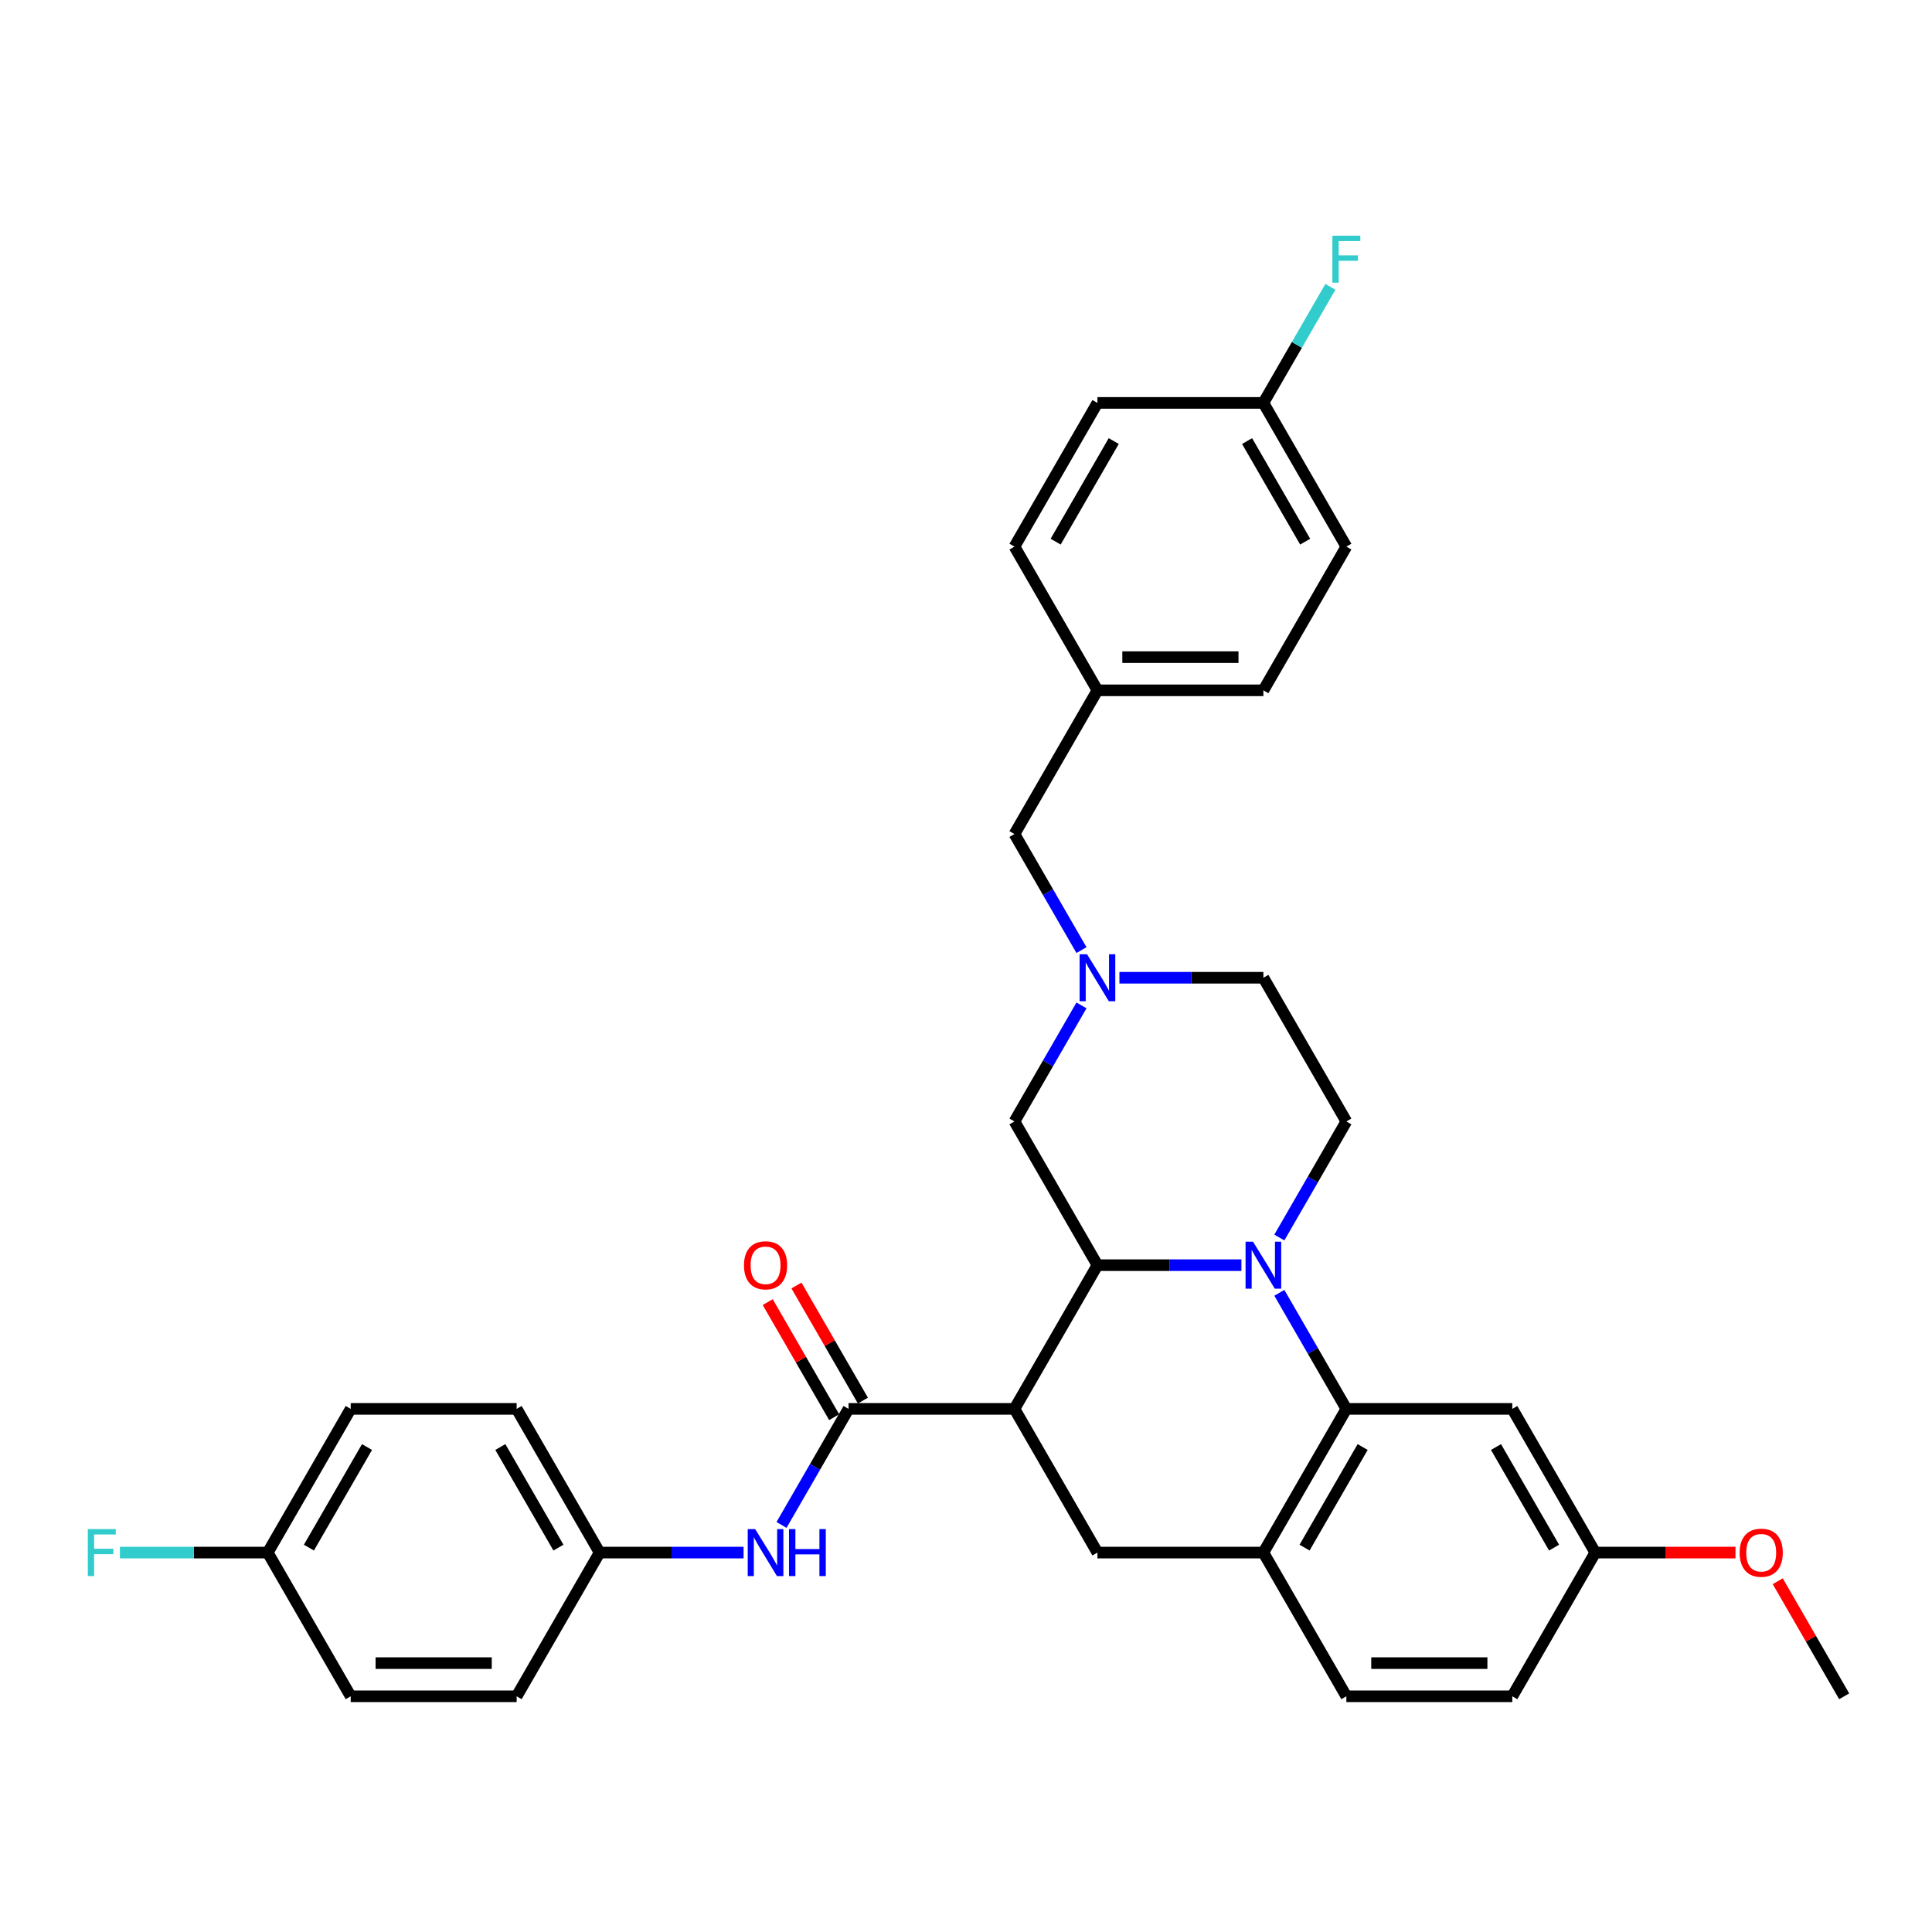<?xml version='1.0' encoding='iso-8859-1'?>
<svg version='1.1' baseProfile='full'
              xmlns='http://www.w3.org/2000/svg'
                      xmlns:rdkit='http://www.rdkit.org/xml'
                      xmlns:xlink='http://www.w3.org/1999/xlink'
                  xml:space='preserve'
width='1000px' height='1000px' viewBox='0 0 1000 1000'>
<!-- END OF HEADER -->
<rect style='opacity:1.0;fill:#FFFFFF;stroke:none' width='1000' height='1000' x='0' y='0'> </rect>
<path class='bond-1' d='M 642.554,654.849 L 605.294,654.849' style='fill:none;fill-rule:evenodd;stroke:#0000FF;stroke-width:6px;stroke-linecap:butt;stroke-linejoin:miter;stroke-opacity:1' />
<path class='bond-1' d='M 605.294,654.849 L 568.035,654.849' style='fill:none;fill-rule:evenodd;stroke:#000000;stroke-width:6px;stroke-linecap:butt;stroke-linejoin:miter;stroke-opacity:1' />
<path class='bond-2' d='M 662.187,669.159 L 679.529,699.196' style='fill:none;fill-rule:evenodd;stroke:#0000FF;stroke-width:6px;stroke-linecap:butt;stroke-linejoin:miter;stroke-opacity:1' />
<path class='bond-2' d='M 679.529,699.196 L 696.871,729.233' style='fill:none;fill-rule:evenodd;stroke:#000000;stroke-width:6px;stroke-linecap:butt;stroke-linejoin:miter;stroke-opacity:1' />
<path class='bond-8' d='M 662.187,640.54 L 679.529,610.502' style='fill:none;fill-rule:evenodd;stroke:#0000FF;stroke-width:6px;stroke-linecap:butt;stroke-linejoin:miter;stroke-opacity:1' />
<path class='bond-8' d='M 679.529,610.502 L 696.871,580.465' style='fill:none;fill-rule:evenodd;stroke:#000000;stroke-width:6px;stroke-linecap:butt;stroke-linejoin:miter;stroke-opacity:1' />
<path class='bond-0' d='M 525.089,729.233 L 568.035,654.849' style='fill:none;fill-rule:evenodd;stroke:#000000;stroke-width:6px;stroke-linecap:butt;stroke-linejoin:miter;stroke-opacity:1' />
<path class='bond-3' d='M 525.089,729.233 L 439.198,729.233' style='fill:none;fill-rule:evenodd;stroke:#000000;stroke-width:6px;stroke-linecap:butt;stroke-linejoin:miter;stroke-opacity:1' />
<path class='bond-4' d='M 525.089,729.233 L 568.035,803.617' style='fill:none;fill-rule:evenodd;stroke:#000000;stroke-width:6px;stroke-linecap:butt;stroke-linejoin:miter;stroke-opacity:1' />
<path class='bond-9' d='M 568.035,654.849 L 525.089,580.465' style='fill:none;fill-rule:evenodd;stroke:#000000;stroke-width:6px;stroke-linecap:butt;stroke-linejoin:miter;stroke-opacity:1' />
<path class='bond-5' d='M 696.871,729.233 L 653.926,803.617' style='fill:none;fill-rule:evenodd;stroke:#000000;stroke-width:6px;stroke-linecap:butt;stroke-linejoin:miter;stroke-opacity:1' />
<path class='bond-5' d='M 705.306,748.98 L 675.244,801.049' style='fill:none;fill-rule:evenodd;stroke:#000000;stroke-width:6px;stroke-linecap:butt;stroke-linejoin:miter;stroke-opacity:1' />
<path class='bond-10' d='M 696.871,729.233 L 782.763,729.233' style='fill:none;fill-rule:evenodd;stroke:#000000;stroke-width:6px;stroke-linecap:butt;stroke-linejoin:miter;stroke-opacity:1' />
<path class='bond-7' d='M 439.198,729.233 L 421.855,759.271' style='fill:none;fill-rule:evenodd;stroke:#000000;stroke-width:6px;stroke-linecap:butt;stroke-linejoin:miter;stroke-opacity:1' />
<path class='bond-7' d='M 421.855,759.271 L 404.513,789.308' style='fill:none;fill-rule:evenodd;stroke:#0000FF;stroke-width:6px;stroke-linecap:butt;stroke-linejoin:miter;stroke-opacity:1' />
<path class='bond-11' d='M 446.636,724.939 L 429.443,695.159' style='fill:none;fill-rule:evenodd;stroke:#000000;stroke-width:6px;stroke-linecap:butt;stroke-linejoin:miter;stroke-opacity:1' />
<path class='bond-11' d='M 429.443,695.159 L 412.249,665.38' style='fill:none;fill-rule:evenodd;stroke:#FF0000;stroke-width:6px;stroke-linecap:butt;stroke-linejoin:miter;stroke-opacity:1' />
<path class='bond-11' d='M 431.759,733.528 L 414.566,703.748' style='fill:none;fill-rule:evenodd;stroke:#000000;stroke-width:6px;stroke-linecap:butt;stroke-linejoin:miter;stroke-opacity:1' />
<path class='bond-11' d='M 414.566,703.748 L 397.373,673.969' style='fill:none;fill-rule:evenodd;stroke:#FF0000;stroke-width:6px;stroke-linecap:butt;stroke-linejoin:miter;stroke-opacity:1' />
<path class='bond-33' d='M 568.035,803.617 L 653.926,803.617' style='fill:none;fill-rule:evenodd;stroke:#000000;stroke-width:6px;stroke-linecap:butt;stroke-linejoin:miter;stroke-opacity:1' />
<path class='bond-12' d='M 653.926,803.617 L 696.871,878.001' style='fill:none;fill-rule:evenodd;stroke:#000000;stroke-width:6px;stroke-linecap:butt;stroke-linejoin:miter;stroke-opacity:1' />
<path class='bond-6' d='M 559.773,520.391 L 542.431,550.428' style='fill:none;fill-rule:evenodd;stroke:#0000FF;stroke-width:6px;stroke-linecap:butt;stroke-linejoin:miter;stroke-opacity:1' />
<path class='bond-6' d='M 542.431,550.428 L 525.089,580.465' style='fill:none;fill-rule:evenodd;stroke:#000000;stroke-width:6px;stroke-linecap:butt;stroke-linejoin:miter;stroke-opacity:1' />
<path class='bond-14' d='M 559.773,491.772 L 542.431,461.734' style='fill:none;fill-rule:evenodd;stroke:#0000FF;stroke-width:6px;stroke-linecap:butt;stroke-linejoin:miter;stroke-opacity:1' />
<path class='bond-14' d='M 542.431,461.734 L 525.089,431.697' style='fill:none;fill-rule:evenodd;stroke:#000000;stroke-width:6px;stroke-linecap:butt;stroke-linejoin:miter;stroke-opacity:1' />
<path class='bond-34' d='M 579.407,506.081 L 616.666,506.081' style='fill:none;fill-rule:evenodd;stroke:#0000FF;stroke-width:6px;stroke-linecap:butt;stroke-linejoin:miter;stroke-opacity:1' />
<path class='bond-34' d='M 616.666,506.081 L 653.926,506.081' style='fill:none;fill-rule:evenodd;stroke:#000000;stroke-width:6px;stroke-linecap:butt;stroke-linejoin:miter;stroke-opacity:1' />
<path class='bond-15' d='M 384.88,803.617 L 347.62,803.617' style='fill:none;fill-rule:evenodd;stroke:#0000FF;stroke-width:6px;stroke-linecap:butt;stroke-linejoin:miter;stroke-opacity:1' />
<path class='bond-15' d='M 347.62,803.617 L 310.361,803.617' style='fill:none;fill-rule:evenodd;stroke:#000000;stroke-width:6px;stroke-linecap:butt;stroke-linejoin:miter;stroke-opacity:1' />
<path class='bond-13' d='M 696.871,580.465 L 653.926,506.081' style='fill:none;fill-rule:evenodd;stroke:#000000;stroke-width:6px;stroke-linecap:butt;stroke-linejoin:miter;stroke-opacity:1' />
<path class='bond-16' d='M 782.763,729.233 L 825.708,803.617' style='fill:none;fill-rule:evenodd;stroke:#000000;stroke-width:6px;stroke-linecap:butt;stroke-linejoin:miter;stroke-opacity:1' />
<path class='bond-16' d='M 774.328,748.98 L 804.39,801.049' style='fill:none;fill-rule:evenodd;stroke:#000000;stroke-width:6px;stroke-linecap:butt;stroke-linejoin:miter;stroke-opacity:1' />
<path class='bond-20' d='M 696.871,878.001 L 782.763,878.001' style='fill:none;fill-rule:evenodd;stroke:#000000;stroke-width:6px;stroke-linecap:butt;stroke-linejoin:miter;stroke-opacity:1' />
<path class='bond-20' d='M 709.755,860.823 L 769.879,860.823' style='fill:none;fill-rule:evenodd;stroke:#000000;stroke-width:6px;stroke-linecap:butt;stroke-linejoin:miter;stroke-opacity:1' />
<path class='bond-17' d='M 525.089,431.697 L 568.035,357.313' style='fill:none;fill-rule:evenodd;stroke:#000000;stroke-width:6px;stroke-linecap:butt;stroke-linejoin:miter;stroke-opacity:1' />
<path class='bond-23' d='M 310.361,803.617 L 267.415,878.001' style='fill:none;fill-rule:evenodd;stroke:#000000;stroke-width:6px;stroke-linecap:butt;stroke-linejoin:miter;stroke-opacity:1' />
<path class='bond-24' d='M 310.361,803.617 L 267.415,729.233' style='fill:none;fill-rule:evenodd;stroke:#000000;stroke-width:6px;stroke-linecap:butt;stroke-linejoin:miter;stroke-opacity:1' />
<path class='bond-24' d='M 289.042,801.049 L 258.98,748.98' style='fill:none;fill-rule:evenodd;stroke:#000000;stroke-width:6px;stroke-linecap:butt;stroke-linejoin:miter;stroke-opacity:1' />
<path class='bond-31' d='M 825.708,803.617 L 861.998,803.617' style='fill:none;fill-rule:evenodd;stroke:#000000;stroke-width:6px;stroke-linecap:butt;stroke-linejoin:miter;stroke-opacity:1' />
<path class='bond-31' d='M 861.998,803.617 L 898.287,803.617' style='fill:none;fill-rule:evenodd;stroke:#FF0000;stroke-width:6px;stroke-linecap:butt;stroke-linejoin:miter;stroke-opacity:1' />
<path class='bond-35' d='M 825.708,803.617 L 782.763,878.001' style='fill:none;fill-rule:evenodd;stroke:#000000;stroke-width:6px;stroke-linecap:butt;stroke-linejoin:miter;stroke-opacity:1' />
<path class='bond-29' d='M 568.035,357.313 L 525.089,282.929' style='fill:none;fill-rule:evenodd;stroke:#000000;stroke-width:6px;stroke-linecap:butt;stroke-linejoin:miter;stroke-opacity:1' />
<path class='bond-30' d='M 568.035,357.313 L 653.926,357.313' style='fill:none;fill-rule:evenodd;stroke:#000000;stroke-width:6px;stroke-linecap:butt;stroke-linejoin:miter;stroke-opacity:1' />
<path class='bond-30' d='M 580.918,340.135 L 641.042,340.135' style='fill:none;fill-rule:evenodd;stroke:#000000;stroke-width:6px;stroke-linecap:butt;stroke-linejoin:miter;stroke-opacity:1' />
<path class='bond-18' d='M 138.578,803.617 L 181.524,729.233' style='fill:none;fill-rule:evenodd;stroke:#000000;stroke-width:6px;stroke-linecap:butt;stroke-linejoin:miter;stroke-opacity:1' />
<path class='bond-18' d='M 159.897,801.049 L 189.959,748.98' style='fill:none;fill-rule:evenodd;stroke:#000000;stroke-width:6px;stroke-linecap:butt;stroke-linejoin:miter;stroke-opacity:1' />
<path class='bond-21' d='M 138.578,803.617 L 100.322,803.617' style='fill:none;fill-rule:evenodd;stroke:#000000;stroke-width:6px;stroke-linecap:butt;stroke-linejoin:miter;stroke-opacity:1' />
<path class='bond-21' d='M 100.322,803.617 L 62.066,803.617' style='fill:none;fill-rule:evenodd;stroke:#33CCCC;stroke-width:6px;stroke-linecap:butt;stroke-linejoin:miter;stroke-opacity:1' />
<path class='bond-36' d='M 138.578,803.617 L 181.524,878.001' style='fill:none;fill-rule:evenodd;stroke:#000000;stroke-width:6px;stroke-linecap:butt;stroke-linejoin:miter;stroke-opacity:1' />
<path class='bond-19' d='M 653.926,208.545 L 696.871,282.929' style='fill:none;fill-rule:evenodd;stroke:#000000;stroke-width:6px;stroke-linecap:butt;stroke-linejoin:miter;stroke-opacity:1' />
<path class='bond-19' d='M 645.491,228.292 L 675.553,280.36' style='fill:none;fill-rule:evenodd;stroke:#000000;stroke-width:6px;stroke-linecap:butt;stroke-linejoin:miter;stroke-opacity:1' />
<path class='bond-22' d='M 653.926,208.545 L 671.268,178.508' style='fill:none;fill-rule:evenodd;stroke:#000000;stroke-width:6px;stroke-linecap:butt;stroke-linejoin:miter;stroke-opacity:1' />
<path class='bond-22' d='M 671.268,178.508 L 688.61,148.47' style='fill:none;fill-rule:evenodd;stroke:#33CCCC;stroke-width:6px;stroke-linecap:butt;stroke-linejoin:miter;stroke-opacity:1' />
<path class='bond-37' d='M 653.926,208.545 L 568.035,208.545' style='fill:none;fill-rule:evenodd;stroke:#000000;stroke-width:6px;stroke-linecap:butt;stroke-linejoin:miter;stroke-opacity:1' />
<path class='bond-27' d='M 267.415,878.001 L 181.524,878.001' style='fill:none;fill-rule:evenodd;stroke:#000000;stroke-width:6px;stroke-linecap:butt;stroke-linejoin:miter;stroke-opacity:1' />
<path class='bond-27' d='M 254.531,860.823 L 194.407,860.823' style='fill:none;fill-rule:evenodd;stroke:#000000;stroke-width:6px;stroke-linecap:butt;stroke-linejoin:miter;stroke-opacity:1' />
<path class='bond-28' d='M 267.415,729.233 L 181.524,729.233' style='fill:none;fill-rule:evenodd;stroke:#000000;stroke-width:6px;stroke-linecap:butt;stroke-linejoin:miter;stroke-opacity:1' />
<path class='bond-25' d='M 568.035,208.545 L 525.089,282.929' style='fill:none;fill-rule:evenodd;stroke:#000000;stroke-width:6px;stroke-linecap:butt;stroke-linejoin:miter;stroke-opacity:1' />
<path class='bond-25' d='M 576.469,228.292 L 546.408,280.36' style='fill:none;fill-rule:evenodd;stroke:#000000;stroke-width:6px;stroke-linecap:butt;stroke-linejoin:miter;stroke-opacity:1' />
<path class='bond-26' d='M 696.871,282.929 L 653.926,357.313' style='fill:none;fill-rule:evenodd;stroke:#000000;stroke-width:6px;stroke-linecap:butt;stroke-linejoin:miter;stroke-opacity:1' />
<path class='bond-32' d='M 920.159,818.442 L 937.352,848.222' style='fill:none;fill-rule:evenodd;stroke:#FF0000;stroke-width:6px;stroke-linecap:butt;stroke-linejoin:miter;stroke-opacity:1' />
<path class='bond-32' d='M 937.352,848.222 L 954.545,878.001' style='fill:none;fill-rule:evenodd;stroke:#000000;stroke-width:6px;stroke-linecap:butt;stroke-linejoin:miter;stroke-opacity:1' />
<path  class='atom-0' d='M 648.549 642.687
L 656.52 655.571
Q 657.31 656.842, 658.581 659.144
Q 659.852 661.446, 659.921 661.583
L 659.921 642.687
L 663.151 642.687
L 663.151 667.011
L 659.818 667.011
L 651.263 652.925
Q 650.267 651.276, 649.202 649.387
Q 648.171 647.497, 647.862 646.913
L 647.862 667.011
L 644.701 667.011
L 644.701 642.687
L 648.549 642.687
' fill='#0000FF'/>
<path  class='atom-7' d='M 562.658 493.919
L 570.628 506.803
Q 571.419 508.074, 572.69 510.376
Q 573.961 512.678, 574.03 512.815
L 574.03 493.919
L 577.259 493.919
L 577.259 518.243
L 573.927 518.243
L 565.372 504.157
Q 564.376 502.508, 563.31 500.618
Q 562.28 498.729, 561.971 498.145
L 561.971 518.243
L 558.81 518.243
L 558.81 493.919
L 562.658 493.919
' fill='#0000FF'/>
<path  class='atom-8' d='M 390.875 791.455
L 398.846 804.339
Q 399.636 805.61, 400.907 807.912
Q 402.178 810.214, 402.247 810.351
L 402.247 791.455
L 405.477 791.455
L 405.477 815.78
L 402.144 815.78
L 393.589 801.693
Q 392.593 800.044, 391.528 798.155
Q 390.497 796.265, 390.188 795.681
L 390.188 815.78
L 387.027 815.78
L 387.027 791.455
L 390.875 791.455
' fill='#0000FF'/>
<path  class='atom-8' d='M 408.397 791.455
L 411.695 791.455
L 411.695 801.796
L 424.132 801.796
L 424.132 791.455
L 427.43 791.455
L 427.43 815.78
L 424.132 815.78
L 424.132 804.545
L 411.695 804.545
L 411.695 815.78
L 408.397 815.78
L 408.397 791.455
' fill='#0000FF'/>
<path  class='atom-12' d='M 385.086 654.918
Q 385.086 649.077, 387.972 645.813
Q 390.858 642.55, 396.252 642.55
Q 401.646 642.55, 404.532 645.813
Q 407.418 649.077, 407.418 654.918
Q 407.418 660.827, 404.497 664.194
Q 401.577 667.527, 396.252 667.527
Q 390.892 667.527, 387.972 664.194
Q 385.086 660.862, 385.086 654.918
M 396.252 664.778
Q 399.962 664.778, 401.955 662.305
Q 403.982 659.797, 403.982 654.918
Q 403.982 650.142, 401.955 647.737
Q 399.962 645.298, 396.252 645.298
Q 392.541 645.298, 390.514 647.703
Q 388.522 650.108, 388.522 654.918
Q 388.522 659.831, 390.514 662.305
Q 392.541 664.778, 396.252 664.778
' fill='#FF0000'/>
<path  class='atom-22' d='M 45.455 791.455
L 59.919 791.455
L 59.919 794.238
L 48.718 794.238
L 48.718 801.625
L 58.682 801.625
L 58.682 804.442
L 48.718 804.442
L 48.718 815.78
L 45.455 815.78
L 45.455 791.455
' fill='#33CCCC'/>
<path  class='atom-23' d='M 689.639 121.999
L 704.104 121.999
L 704.104 124.781
L 692.903 124.781
L 692.903 132.168
L 702.867 132.168
L 702.867 134.985
L 692.903 134.985
L 692.903 146.323
L 689.639 146.323
L 689.639 121.999
' fill='#33CCCC'/>
<path  class='atom-32' d='M 900.434 803.686
Q 900.434 797.845, 903.32 794.582
Q 906.206 791.318, 911.6 791.318
Q 916.994 791.318, 919.88 794.582
Q 922.766 797.845, 922.766 803.686
Q 922.766 809.595, 919.845 812.962
Q 916.925 816.295, 911.6 816.295
Q 906.24 816.295, 903.32 812.962
Q 900.434 809.63, 900.434 803.686
M 911.6 813.546
Q 915.31 813.546, 917.303 811.073
Q 919.33 808.565, 919.33 803.686
Q 919.33 798.911, 917.303 796.506
Q 915.31 794.066, 911.6 794.066
Q 907.889 794.066, 905.862 796.471
Q 903.87 798.876, 903.87 803.686
Q 903.87 808.599, 905.862 811.073
Q 907.889 813.546, 911.6 813.546
' fill='#FF0000'/>
</svg>
